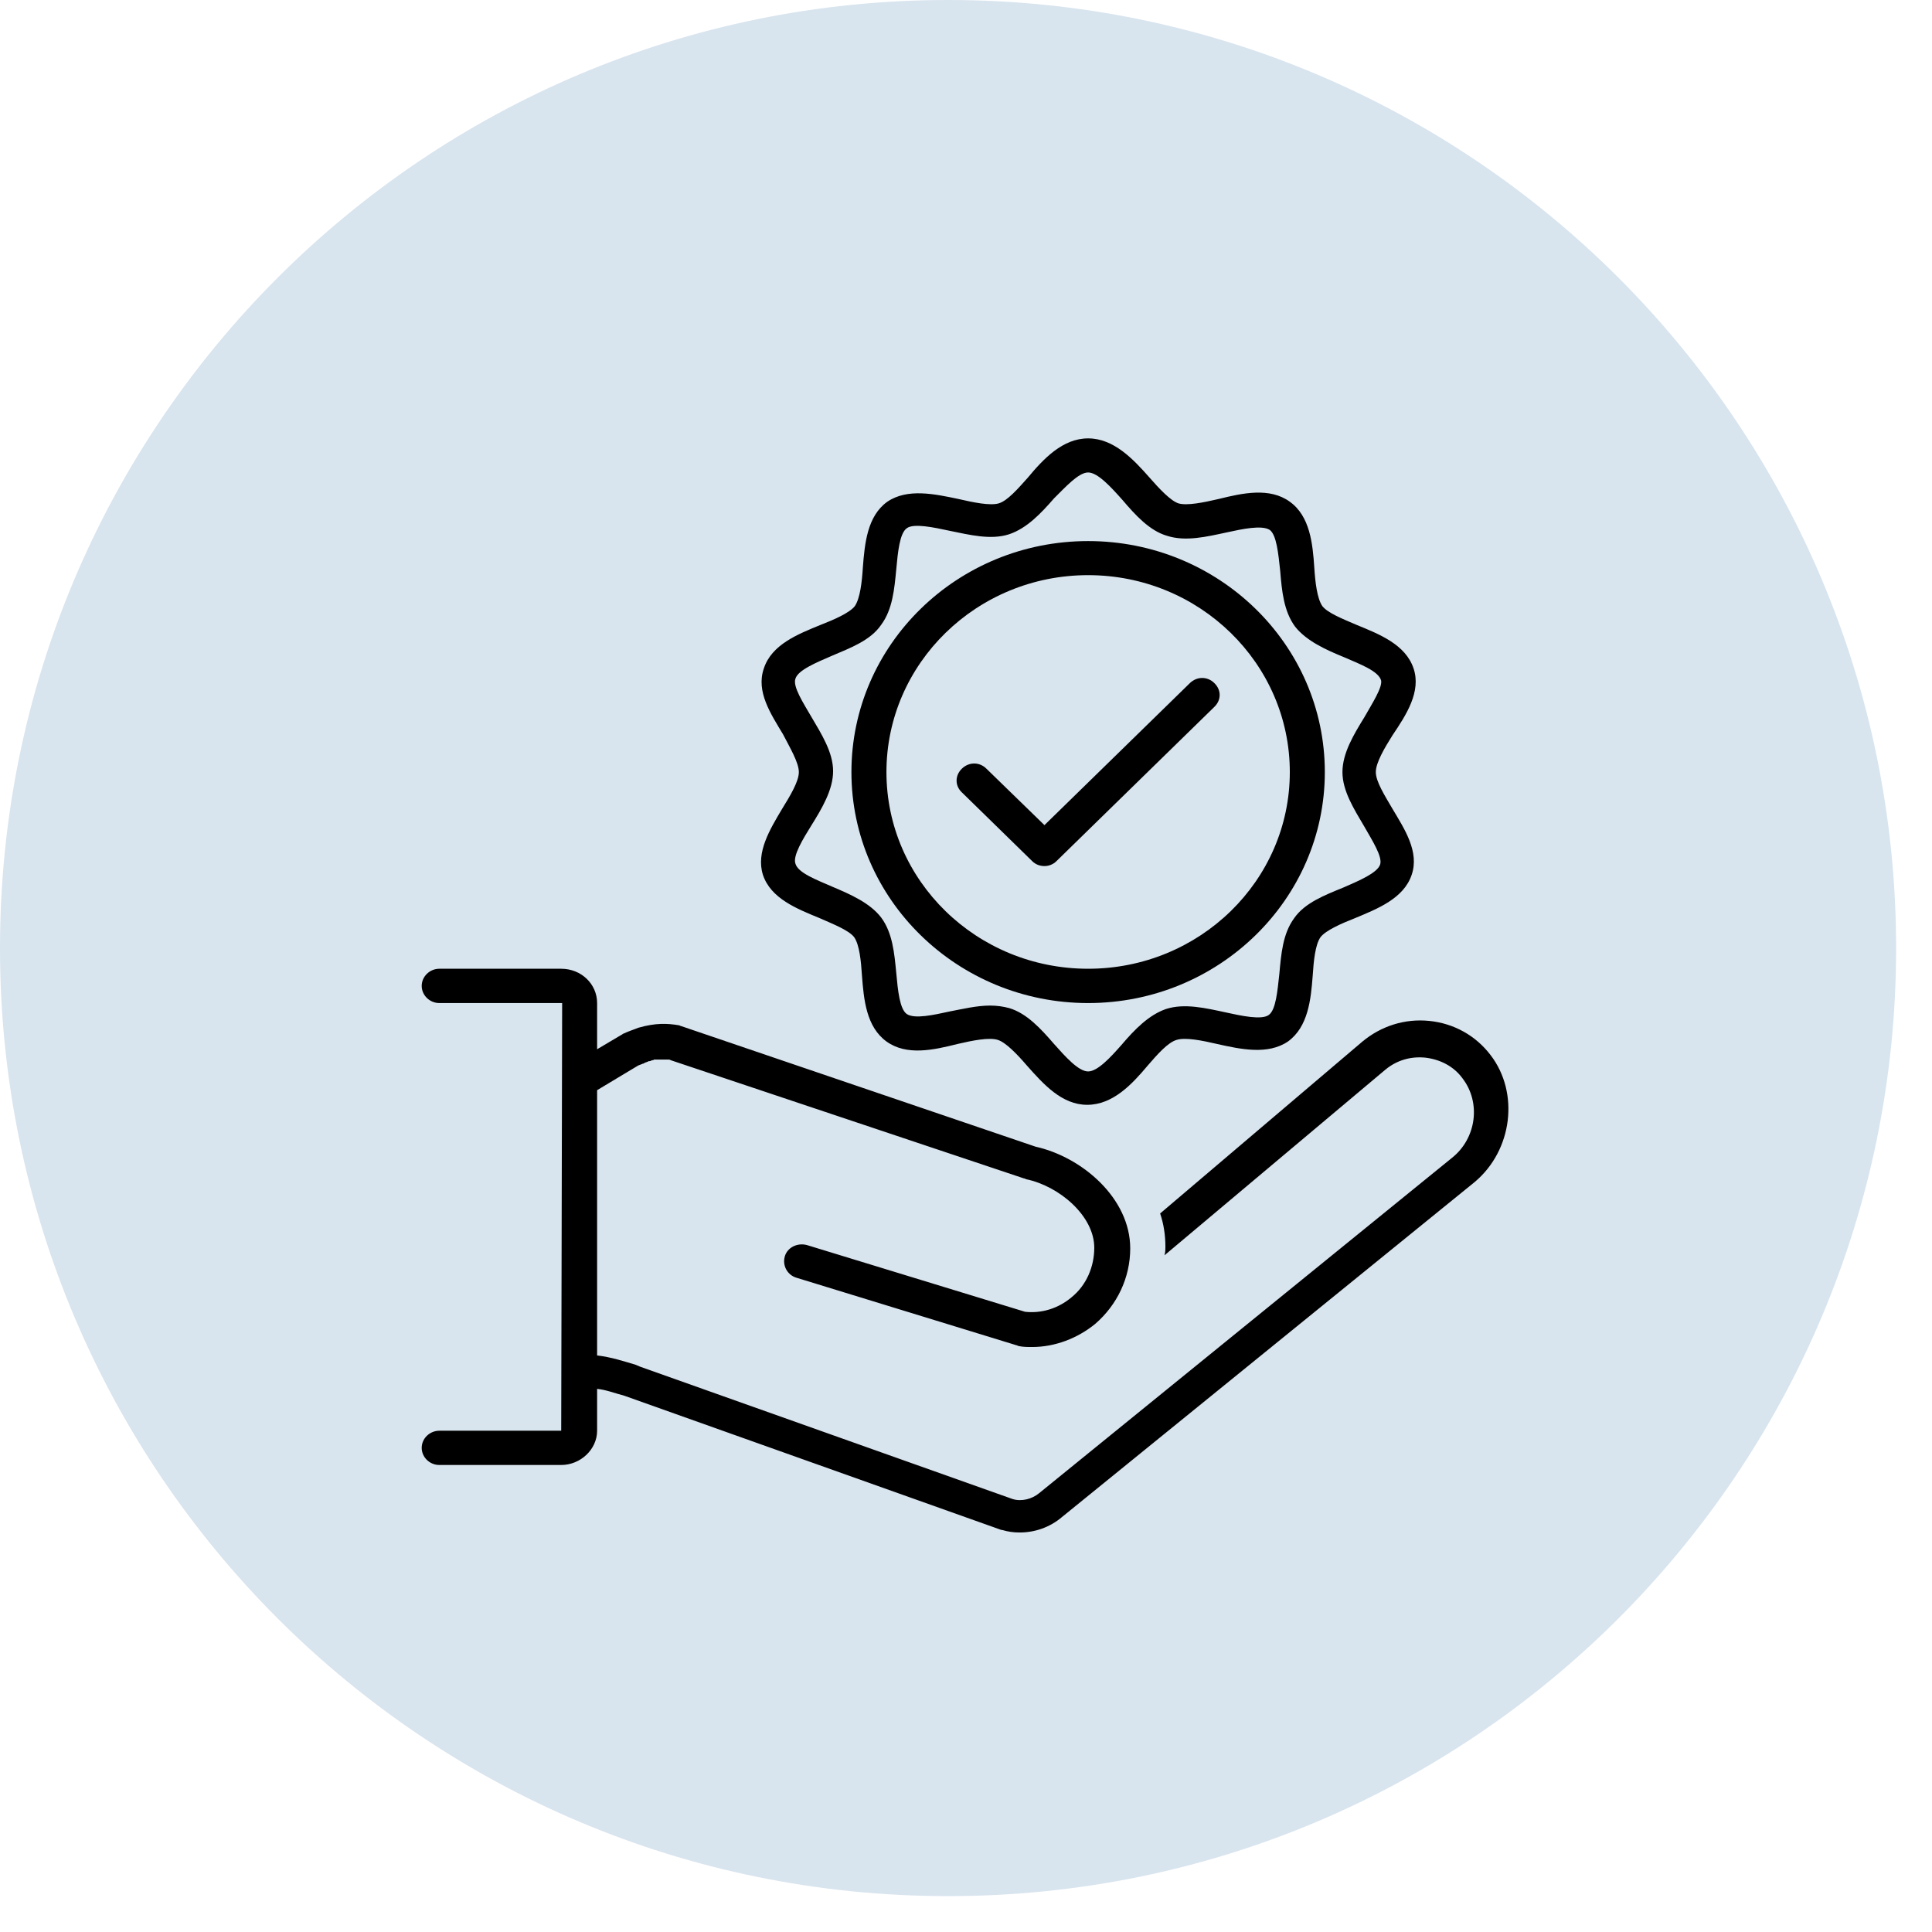 <svg xmlns="http://www.w3.org/2000/svg" xmlns:xlink="http://www.w3.org/1999/xlink" width="44" viewBox="0 0 33 33" height="44" preserveAspectRatio="xMidYMid meet"><defs><clipPath id="515bc7cf03"><path d="M 0 0 L 32.387 0 L 32.387 32.387 L 0 32.387 Z M 0 0 " clip-rule="nonzero"></path></clipPath><clipPath id="7ca2ecc214"><path d="M 16.195 0 C 7.25 0 0 7.25 0 16.195 C 0 25.137 7.25 32.387 16.195 32.387 C 25.137 32.387 32.387 25.137 32.387 16.195 C 32.387 7.25 25.137 0 16.195 0 Z M 16.195 0 " clip-rule="nonzero"></path></clipPath><clipPath id="ffda8bfe98"><path d="M 7.203 16 L 25.953 16 L 25.953 26.207 L 7.203 26.207 Z M 7.203 16 " clip-rule="nonzero"></path></clipPath><clipPath id="ff17efbad0"><path d="M 13 7.457 L 25 7.457 L 25 19 L 13 19 Z M 13 7.457 " clip-rule="nonzero"></path></clipPath></defs><g clip-path="url(#515bc7cf03)"><g clip-path="url(#7ca2ecc214)"><path fill="#d8e4ee" d="M 0 0 L 32.387 0 L 32.387 32.387 L 0 32.387 Z M 0 0 " fill-opacity="1" fill-rule="nonzero"></path></g></g><g clip-path="url(#ffda8bfe98)"><path fill="#000000" d="M 7.504 24.438 C 7.34 24.438 7.203 24.57 7.203 24.73 C 7.203 24.891 7.34 25.023 7.504 25.023 L 9.586 25.023 C 9.914 25.023 10.199 24.758 10.199 24.438 L 10.199 23.723 C 10.352 23.738 10.5 23.797 10.664 23.84 L 17.105 26.133 C 17.105 26.133 17.117 26.133 17.117 26.133 C 17.223 26.164 17.312 26.176 17.418 26.176 C 17.672 26.176 17.93 26.09 18.137 25.914 L 25.191 20.188 C 25.836 19.645 25.953 18.664 25.461 18.023 C 25.207 17.688 24.832 17.48 24.414 17.438 C 23.992 17.395 23.59 17.527 23.273 17.789 L 19.816 20.727 C 19.875 20.902 19.906 21.09 19.906 21.297 C 19.906 21.34 19.906 21.383 19.891 21.441 L 23.664 18.27 C 23.859 18.109 24.098 18.039 24.352 18.066 C 24.605 18.098 24.832 18.215 24.98 18.418 C 25.297 18.828 25.223 19.441 24.801 19.777 L 17.75 25.504 C 17.629 25.605 17.449 25.652 17.297 25.605 L 10.934 23.344 L 10.859 23.312 C 10.664 23.254 10.441 23.18 10.199 23.152 L 10.199 18.621 L 10.902 18.199 C 10.934 18.184 10.949 18.184 10.98 18.168 C 10.992 18.168 10.992 18.168 11.008 18.156 C 11.039 18.141 11.055 18.141 11.082 18.125 C 11.082 18.125 11.098 18.125 11.098 18.125 C 11.113 18.125 11.129 18.109 11.145 18.109 C 11.16 18.109 11.16 18.109 11.172 18.098 C 11.188 18.098 11.188 18.098 11.203 18.098 C 11.219 18.098 11.234 18.098 11.25 18.098 C 11.25 18.098 11.25 18.098 11.262 18.098 C 11.309 18.098 11.34 18.098 11.367 18.098 C 11.367 18.098 11.383 18.098 11.383 18.098 C 11.398 18.098 11.398 18.098 11.414 18.098 C 11.43 18.098 11.441 18.098 11.457 18.109 L 17.492 20.129 C 17.508 20.129 17.508 20.129 17.523 20.141 C 18.094 20.258 18.691 20.77 18.691 21.312 C 18.691 21.633 18.559 21.953 18.301 22.16 C 18.078 22.348 17.793 22.438 17.508 22.406 L 13.781 21.266 C 13.613 21.223 13.449 21.312 13.406 21.457 C 13.359 21.617 13.449 21.777 13.602 21.824 L 17.359 22.977 C 17.375 22.977 17.387 22.992 17.402 22.992 C 17.477 23.008 17.555 23.008 17.629 23.008 C 18.02 23.008 18.406 22.859 18.707 22.613 C 19.082 22.289 19.305 21.824 19.305 21.324 C 19.305 20.465 18.48 19.762 17.688 19.586 L 11.637 17.527 C 11.621 17.527 11.609 17.512 11.594 17.512 C 11.398 17.48 11.203 17.469 10.902 17.555 C 10.828 17.586 10.738 17.613 10.648 17.656 C 10.633 17.656 10.633 17.672 10.621 17.672 L 10.199 17.922 L 10.199 17.133 C 10.199 16.809 9.93 16.547 9.586 16.547 L 7.504 16.547 C 7.34 16.547 7.203 16.68 7.203 16.84 C 7.203 17 7.34 17.133 7.504 17.133 L 9.602 17.133 L 9.586 24.438 Z M 7.504 24.438 " fill-opacity="1" fill-rule="nonzero"></path></g><g clip-path="url(#ff17efbad0)"><path fill="#000000" d="M 24.145 11.418 C 24.008 11.008 23.559 10.832 23.168 10.672 C 22.93 10.57 22.676 10.469 22.586 10.352 C 22.496 10.219 22.465 9.941 22.449 9.695 C 22.422 9.285 22.375 8.816 22.031 8.57 C 21.688 8.32 21.223 8.422 20.816 8.523 C 20.562 8.582 20.277 8.641 20.129 8.598 C 19.996 8.555 19.801 8.348 19.637 8.16 C 19.352 7.836 19.02 7.488 18.586 7.488 C 18.152 7.488 17.824 7.836 17.555 8.16 C 17.387 8.348 17.207 8.555 17.059 8.598 C 16.91 8.641 16.625 8.582 16.371 8.523 C 15.965 8.438 15.5 8.336 15.156 8.57 C 14.812 8.816 14.77 9.285 14.738 9.695 C 14.723 9.941 14.691 10.219 14.602 10.352 C 14.512 10.469 14.242 10.586 14.02 10.672 C 13.629 10.832 13.18 11.008 13.047 11.418 C 12.91 11.812 13.164 12.191 13.375 12.543 C 13.496 12.777 13.645 13.027 13.645 13.188 C 13.645 13.348 13.496 13.594 13.359 13.816 C 13.152 14.164 12.91 14.559 13.031 14.941 C 13.164 15.348 13.613 15.523 14.004 15.684 C 14.242 15.789 14.5 15.891 14.59 16.008 C 14.68 16.137 14.707 16.414 14.723 16.664 C 14.754 17.074 14.797 17.539 15.141 17.789 C 15.488 18.039 15.949 17.934 16.355 17.832 C 16.609 17.773 16.895 17.715 17.043 17.762 C 17.18 17.805 17.375 18.008 17.539 18.199 C 17.824 18.52 18.137 18.871 18.57 18.871 C 19.008 18.871 19.336 18.52 19.605 18.199 C 19.77 18.008 19.949 17.805 20.098 17.762 C 20.25 17.715 20.535 17.773 20.789 17.832 C 21.191 17.922 21.656 18.023 22 17.789 C 22.344 17.539 22.391 17.074 22.422 16.664 C 22.438 16.414 22.465 16.137 22.555 16.008 C 22.645 15.891 22.914 15.773 23.141 15.684 C 23.527 15.523 23.977 15.348 24.113 14.941 C 24.246 14.547 23.992 14.164 23.785 13.816 C 23.648 13.582 23.5 13.348 23.5 13.188 C 23.5 13.027 23.648 12.777 23.785 12.559 C 24.023 12.207 24.277 11.812 24.145 11.418 Z M 23.305 12.25 C 23.125 12.543 22.93 12.863 22.93 13.188 C 22.93 13.508 23.125 13.816 23.305 14.121 C 23.438 14.355 23.617 14.633 23.574 14.766 C 23.527 14.91 23.215 15.043 22.945 15.16 C 22.629 15.289 22.285 15.422 22.105 15.684 C 21.91 15.949 21.883 16.297 21.852 16.637 C 21.82 16.926 21.793 17.25 21.672 17.336 C 21.551 17.426 21.207 17.352 20.938 17.293 C 20.594 17.219 20.234 17.133 19.918 17.234 C 19.621 17.336 19.379 17.586 19.156 17.848 C 18.977 18.051 18.75 18.301 18.586 18.301 C 18.422 18.301 18.199 18.051 18.004 17.832 C 17.777 17.57 17.539 17.309 17.238 17.219 C 17.133 17.191 17.027 17.176 16.91 17.176 C 16.684 17.176 16.445 17.234 16.219 17.277 C 15.949 17.336 15.621 17.41 15.488 17.32 C 15.367 17.234 15.336 16.914 15.309 16.621 C 15.277 16.285 15.246 15.934 15.051 15.672 C 14.859 15.422 14.527 15.277 14.215 15.145 C 13.945 15.027 13.629 14.91 13.586 14.75 C 13.539 14.617 13.719 14.324 13.855 14.105 C 14.035 13.816 14.23 13.492 14.23 13.172 C 14.23 12.852 14.035 12.543 13.855 12.238 C 13.719 12.004 13.539 11.727 13.586 11.594 C 13.629 11.445 13.945 11.316 14.215 11.199 C 14.527 11.066 14.871 10.938 15.051 10.672 C 15.246 10.41 15.277 10.059 15.309 9.723 C 15.336 9.43 15.367 9.109 15.488 9.023 C 15.605 8.934 15.949 9.008 16.219 9.066 C 16.566 9.137 16.926 9.227 17.238 9.125 C 17.539 9.023 17.777 8.773 18.004 8.512 C 18.199 8.32 18.422 8.07 18.586 8.07 C 18.75 8.07 18.977 8.32 19.172 8.539 C 19.395 8.801 19.637 9.066 19.934 9.152 C 20.25 9.254 20.609 9.168 20.953 9.094 C 21.223 9.035 21.551 8.965 21.688 9.051 C 21.805 9.137 21.836 9.461 21.867 9.754 C 21.895 10.09 21.926 10.438 22.121 10.703 C 22.316 10.949 22.645 11.098 22.961 11.227 C 23.23 11.344 23.543 11.461 23.59 11.621 C 23.617 11.738 23.438 12.016 23.305 12.25 Z M 23.305 12.25 " fill-opacity="1" fill-rule="nonzero"></path></g><path fill="#000000" d="M 18.586 9.242 C 16.355 9.242 14.543 11.008 14.543 13.188 C 14.543 15.363 16.355 17.133 18.586 17.133 C 20.816 17.133 22.629 15.363 22.629 13.188 C 22.629 11.008 20.816 9.242 18.586 9.242 Z M 18.586 16.547 C 16.684 16.547 15.141 15.043 15.141 13.188 C 15.141 11.332 16.684 9.824 18.586 9.824 C 20.488 9.824 22.031 11.332 22.031 13.188 C 22.031 15.043 20.488 16.547 18.586 16.547 Z M 18.586 16.547 " fill-opacity="1" fill-rule="nonzero"></path><path fill="#000000" d="M 20.324 11.668 L 17.84 14.094 L 16.848 13.129 C 16.73 13.012 16.551 13.012 16.43 13.129 C 16.309 13.246 16.309 13.422 16.43 13.535 L 17.629 14.707 C 17.688 14.766 17.762 14.793 17.84 14.793 C 17.914 14.793 17.988 14.766 18.047 14.707 L 20.742 12.074 C 20.863 11.957 20.863 11.785 20.742 11.668 C 20.625 11.551 20.445 11.551 20.324 11.668 Z M 20.324 11.668 " fill-opacity="1" fill-rule="nonzero"></path></svg>